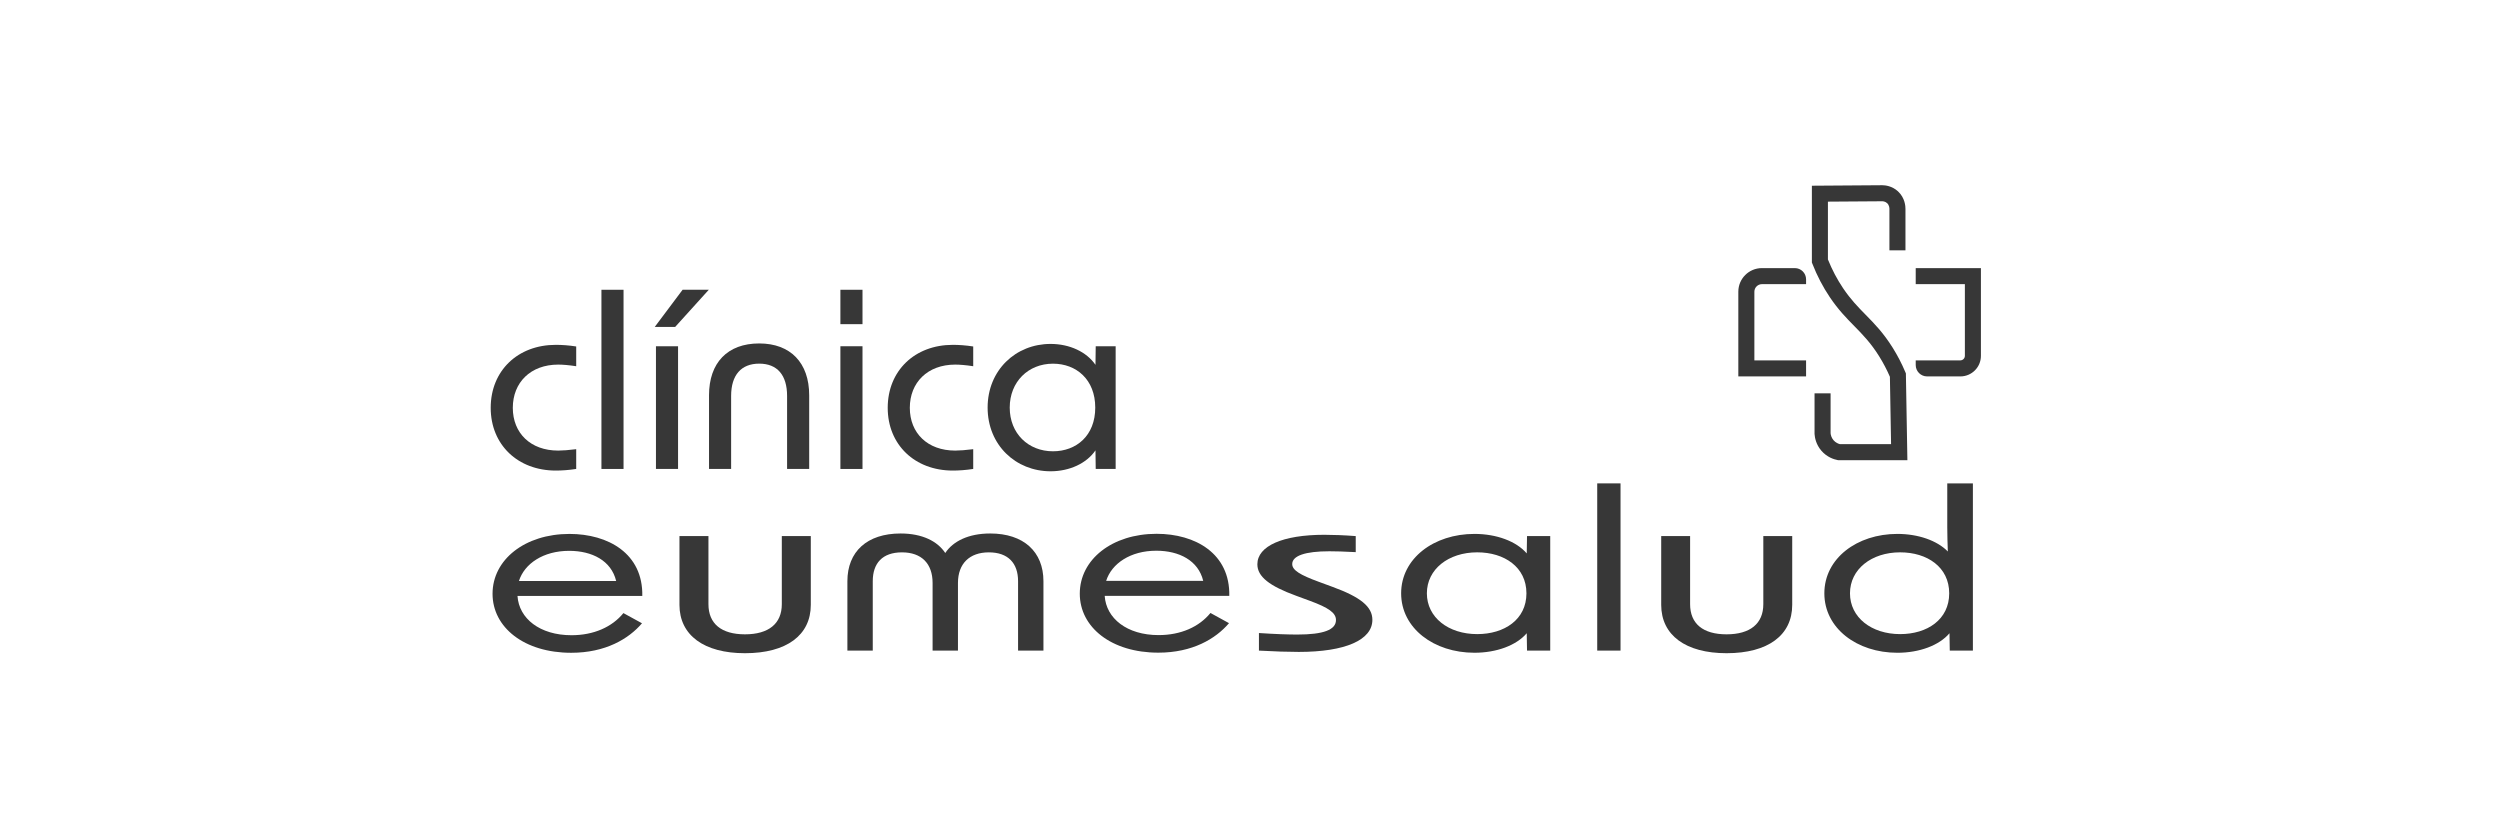 <svg xmlns="http://www.w3.org/2000/svg" id="Vectorizados" viewBox="0 0 1246.43 413"><defs><style>      .cls-1 {        fill: #373737;      }    </style></defs><g><path class="cls-1" d="M244.65,203.33c0-18.54,13.53-31.4,32.45-31.4,2.99,0,6.47.23,10.18.81v9.85c-3.71-.58-6.83-.81-8.98-.81-13.77,0-22.63,8.92-22.63,21.55s8.86,21.32,22.63,21.32c2.16,0,5.27-.23,8.98-.7v9.85c-3.71.58-7.19.81-10.18.81-18.92,0-32.45-12.86-32.45-31.29Z"></path><path class="cls-1" d="M299.86,144.47h11.02v89.34h-11.02v-89.34Z"></path><path class="cls-1" d="M340.33,144.47h13.05l-16.77,18.54h-10.18l13.89-18.54ZM327.04,172.63h11.02v61.18h-11.02v-61.18Z"></path><path class="cls-1" d="M378.53,171.23c15.57,0,24.91,9.62,24.91,25.84v36.73h-11.02v-36.39c0-10.43-4.91-16.11-13.89-16.11s-14.01,5.68-14.01,16.11v36.39h-11.02v-36.73c0-16.22,9.22-25.84,25.03-25.84Z"></path><path class="cls-1" d="M419,144.47h11.02v17.15h-11.02v-17.15ZM419,172.63h11.02v61.18h-11.02v-61.18Z"></path><path class="cls-1" d="M442.59,203.33c0-18.54,13.53-31.4,32.45-31.4,2.99,0,6.47.23,10.18.81v9.85c-3.71-.58-6.83-.81-8.98-.81-13.77,0-22.63,8.92-22.63,21.55s8.86,21.32,22.63,21.32c2.16,0,5.27-.23,8.98-.7v9.85c-3.71.58-7.19.81-10.18.81-18.92,0-32.45-12.86-32.45-31.29Z"></path><path class="cls-1" d="M492.4,203.22c0-18.66,14.01-31.75,31.38-31.75,9.46,0,17.96,3.94,22.39,10.43l.12-9.27h9.94v61.18h-9.94l-.12-9.27c-4.43,6.49-12.93,10.43-22.39,10.43-17.36,0-31.38-13.09-31.38-31.75ZM524.98,225c11.62,0,21.08-7.76,21.08-21.78s-9.46-21.9-21.08-21.9c-12.33,0-21.56,9.04-21.56,21.9s9.22,21.78,21.56,21.78Z"></path></g><g><path class="cls-1" d="M245.57,296.04c0-17.08,16.21-29.84,38.34-29.84,19.39,0,36.75,9.84,36.32,30.93h-62.22c.72,11.25,11.14,19.57,26.91,19.57,11.14,0,20.26-4.11,25.9-11.03l9.26,5.08c-6.66,7.79-18.23,14.71-35.3,14.71-23.44,0-39.21-12.65-39.21-29.41ZM307.2,289.66c-2.46-10.16-12.01-15.03-23.44-15.03-12.88,0-22.28,6.38-25.03,15.03h48.47Z"></path><path class="cls-1" d="M371.42,325.67c-20.41,0-32.66-8.97-32.66-24.11v-34.28h14.45v33.95c0,9.73,6.44,15.03,18.21,15.03s18.37-5.3,18.37-15.03v-33.95h14.45v34.28c0,15.14-12.09,24.11-32.82,24.11Z"></path><path class="cls-1" d="M449.01,265.98c10.86,0,18.42,3.89,22.27,9.73,3.85-5.84,11.55-9.73,22.41-9.73,16.64,0,26.54,9.08,26.54,23.79v34.6h-12.65v-34.6c0-8.97-4.95-14.38-14.57-14.38s-15.4,5.62-15.4,15.25v33.74h-12.65v-33.74c0-9.62-5.5-15.25-15.26-15.25s-14.57,5.41-14.57,14.38v34.6h-12.65v-34.6c0-14.71,9.76-23.79,26.54-23.79Z"></path><path class="cls-1" d="M538.35,295.98c0-17.08,16.18-29.84,38.28-29.84,19.36,0,36.69,9.84,36.26,30.93h-62.12c.72,11.25,11.12,19.57,26.87,19.57,11.12,0,20.23-4.11,25.86-11.03l9.25,5.08c-6.65,7.79-18.2,14.71-35.25,14.71-23.4,0-39.15-12.65-39.15-29.41ZM599.89,289.6c-2.46-10.16-11.99-15.03-23.4-15.03-12.86,0-22.25,6.38-24.99,15.03h48.4Z"></path><path class="cls-1" d="M627.67,324.37v-8.76c7.91.54,14.67.76,19.11.76,13.13,0,19.3-2.38,19.3-7.24,0-3.57-3.67-6.16-13.13-9.62l-6.76-2.49c-13.32-4.87-19.3-9.52-19.3-15.68,0-9.08,12.55-14.71,33.4-14.71,4.44,0,10.04.22,15.64.65v8c-5.79-.32-10.23-.43-13.13-.43-12.16,0-18.53,2.27-18.53,6.38,0,3.03,3.86,5.41,13.32,8.87l6.76,2.49c13.9,5.08,19.88,9.84,19.88,16.44,0,10.06-13.51,16-36.68,16-5.02,0-12.35-.22-19.88-.65Z"></path><path class="cls-1" d="M698.57,295.82c0-17.41,16.32-29.63,36.54-29.63,11.02,0,20.92,3.68,26.08,9.73l.14-8.65h11.57v57.09h-11.57l-.14-8.65c-5.16,6.06-15.06,9.73-26.08,9.73-20.22,0-36.54-12.22-36.54-29.63ZM736.5,316.15c13.53,0,24.54-7.24,24.54-20.33s-11.02-20.44-24.54-20.44c-14.36,0-25.1,8.43-25.1,20.44s10.74,20.33,25.1,20.33Z"></path><path class="cls-1" d="M796.33,241h11.62v83.37h-11.62v-83.37Z"></path><path class="cls-1" d="M860.82,325.67c-20.37,0-32.59-8.97-32.59-24.11v-34.28h14.41v33.95c0,9.73,6.42,15.03,18.17,15.03s18.33-5.3,18.33-15.03v-33.95h14.41v34.28c0,15.14-12.06,24.11-32.75,24.11Z"></path><path class="cls-1" d="M909.57,295.82c0-17.41,16.26-29.63,36.41-29.63,10.28,0,19.73,3.24,25.15,8.76-.14-3.89-.28-8-.28-12.22v-21.73h12.78v83.37h-11.53l-.14-8.65c-5.14,6.06-15.01,9.73-25.98,9.73-20.15,0-36.41-12.22-36.41-29.63ZM947.36,316.15c13.48,0,24.46-7.24,24.46-20.33s-10.98-20.44-24.46-20.44c-14.31,0-25.01,8.43-25.01,20.44s10.7,20.33,25.01,20.33Z"></path></g><g><path class="cls-1" d="M900.46,187.67h-33.78v-42.23c0-6.5,5.27-11.77,11.77-11.77h16.4c3.1,0,5.61,2.51,5.61,5.61v2.39h-22c-2.08,0-3.78,1.7-3.78,3.78v34.22h25.78v8Z"></path><path class="cls-1" d="M977.37,187.67h-16.58c-3.13,0-5.67-2.54-5.67-5.67v-2.33h22.25c1.24,0,2.26-1.02,2.26-2.26v-35.74h-24.51v-8h32.51v43.74c0,5.67-4.59,10.26-10.26,10.26Z"></path><path class="cls-1" d="M950.97,229.44h-34.47l-.38-.07c-1.8-.35-5.24-1.42-8.03-4.65-2.7-3.13-3.29-6.58-3.41-8.36v-.25s0-20.01,0-20.01h8v19.86c.07.8.35,2.23,1.47,3.53,1.08,1.25,2.41,1.75,3.17,1.95h25.51l-.58-33.59c-1.53-3.54-3.35-7-5.4-10.28-4.18-6.68-8.16-10.72-12.36-15.01-3.92-3.99-7.98-8.12-12.23-14.44-3.4-5.05-6.31-10.62-8.63-16.55l-.28-.7v-38.28l35.08-.25c1.42.01,4.89.33,7.85,3.06,3.54,3.27,3.75,7.55,3.73,8.79v20.6s-8,0-8,0v-20.67c0-.24,0-1.78-1.15-2.84-.94-.86-2.1-.94-2.43-.94l-27.08.19v28.82c2.06,5.13,4.6,9.94,7.54,14.31,3.84,5.7,7.47,9.4,11.3,13.3,4.32,4.4,8.79,8.95,13.43,16.37,2.42,3.86,4.54,7.95,6.3,12.13l.3.71.75,43.28Z"></path></g></svg>